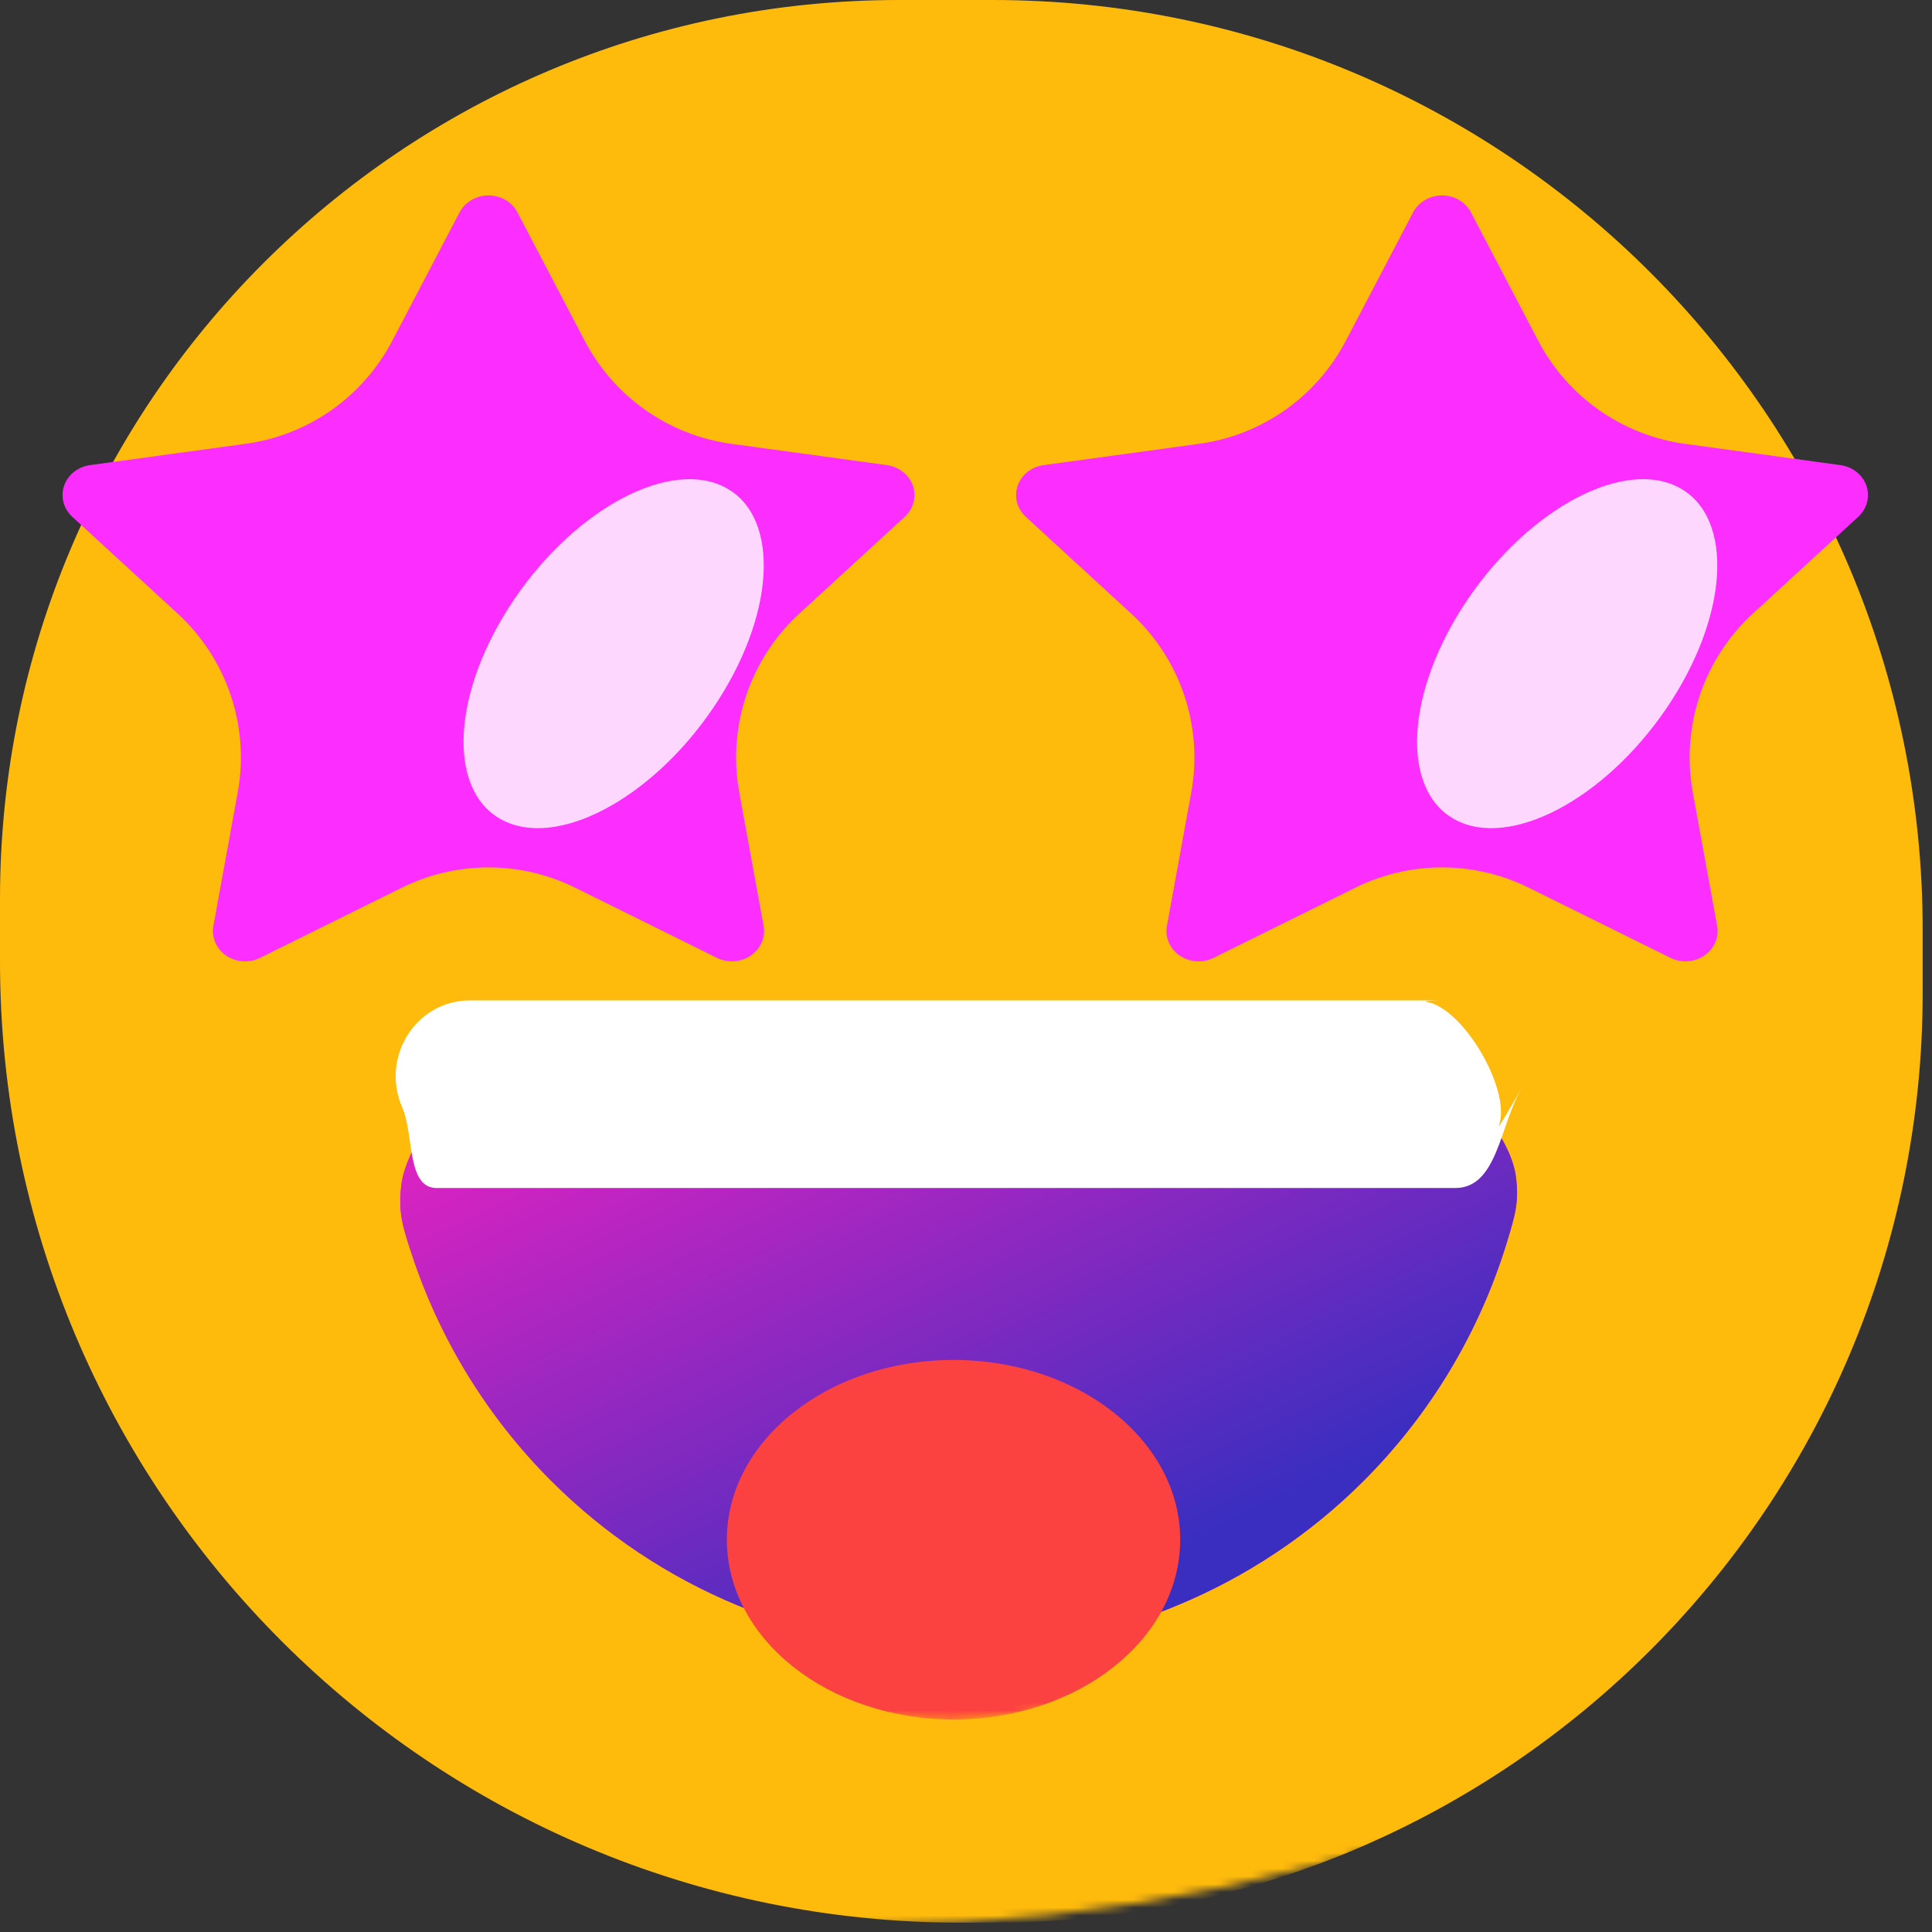 <svg xmlns="http://www.w3.org/2000/svg" xmlns:xlink="http://www.w3.org/1999/xlink" id="body_1" width="22" height="22"><rect width="100%" height="100%" fill="#333333" stroke="none"/><defs><clipPath id="1"><path clip-rule="evenodd" d="M0 0L246 0L246 246L0 246z"></path></clipPath><radialGradient cx="0" cy="0" r="339.425" gradientTransform="matrix(14 230 -230 14 109 16)" gradientUnits="userSpaceOnUse" id="106"><stop offset="0%" stop-color="#FFBB0C" stop-opacity="1"></stop><stop offset="58%" stop-color="#FFBB0C" stop-opacity="1"></stop><stop offset="100%" stop-color="#FFC907" stop-opacity="1"></stop></radialGradient><mask id="473" maskUnits="userSpaceOnUse" x="-121.425" y="-214.425" width="460.85" height="460.85"><path transform="matrix(14 230 -230 14 109 16)" d="M1 0C 1 0.265 0.895 0.52 0.707 0.707C 0.52 0.895 0.265 1 6.123234E-17 1C -0.265 1 -0.52 0.895 -0.707 0.707C -0.895 0.52 -1 0.265 -1 1.2246469E-16C -1 -0.265 -0.895 -0.52 -0.707 -0.707C -0.52 -0.895 -0.265 -1 -1.6081226E-16 -1C 0.265 -1 0.52 -0.895 0.707 -0.707C 0.895 -0.52 1 -0.265 1 -2.4492937E-16z" fill="white"></path></mask><linearGradient gradientUnits="userSpaceOnUse" id="1145" x1="122.5" y1="211" x2="107.5" y2="125"><stop offset="0%" stop-color="#FB39A2" stop-opacity="1"></stop><stop offset="100%" stop-color="#C520FF" stop-opacity="1"></stop></linearGradient><linearGradient gradientUnits="userSpaceOnUse" id="1386" x1="122.5" y1="211" x2="77.5" y2="116"><stop offset="0%" stop-color="#3A2EC0" stop-opacity="1"></stop><stop offset="100%" stop-color="#FF20C1" stop-opacity="1"></stop></linearGradient><radialGradient cx="0" cy="0" r="220" gradientTransform="matrix(0.707 39.829 -50.214 0.892 121.293 180.171)" gradientUnits="userSpaceOnUse" id="1626"><stop offset="0%" stop-color="#FC4141" stop-opacity="1"></stop><stop offset="100%" stop-color="#FF0F0F" stop-opacity="1"></stop></radialGradient><mask id="1942" maskUnits="userSpaceOnUse" x="71.079" y="140.342" width="100.427" height="79.658"><path transform="matrix(0.707 39.829 -50.214 0.892 121.293 180.171)" d="M1 0C 1 0.265 0.895 0.52 0.707 0.707C 0.52 0.895 0.265 1 6.123234E-17 1C -0.265 1 -0.52 0.895 -0.707 0.707C -0.895 0.52 -1 0.265 -1 1.2246469E-16C -1 -0.265 -0.895 -0.52 -0.707 -0.707C -0.52 -0.895 -0.265 -1 -1.6081226E-16 -1C 0.265 -1 0.52 -0.895 0.707 -0.707C 0.895 -0.52 1 -0.265 1 -2.4492937E-16z" fill="white"></path></mask><clipPath id="2"><path clip-rule="evenodd" d="M8 25L117 25L117 123L8 123z"></path></clipPath><clipPath id="3"><path clip-rule="evenodd" d="M130 25L239 25L239 123L130 123z"></path></clipPath></defs><g transform="matrix(0.089 0 0 0.089 0 0)"><g>	</g><g>	</g><g><g clip-path="url(#1)"><g><path d="M0 115C 0 51.487 51.487 0 115 0L115 0L127 0C 192.722 0 246 53.278 246 119L246 119L246 127C 246 192.722 192.722 246 127 246L127 246L123 246C 55.069 246 0 190.931 0 123L0 123L0 115z" stroke="none" mask="url(#473)" fill="url(#106)"></path></g><path d="M72.2 137.5C 66.593 137.5 63.789 137.5 60.647 138.92C 56.382 140.847 51.839 147.11 51.331 151.763C 50.957 155.19 51.515 156.899 52.631 160.317C 56.188 171.208 62.275 181.22 70.528 189.472C 84.312 203.256 103.007 211 122.5 211C 141.993 211 160.688 203.256 174.472 189.472C 183.073 180.872 189.322 170.36 192.805 158.934C 193.846 155.522 194.366 153.817 193.97 150.644C 193.427 146.289 189.209 140.593 185.202 138.804C 182.283 137.5 179.605 137.5 174.25 137.5L174.25 137.5L122.5 137.5L72.2 137.5z" stroke="none" fill="url(#1145)"></path><g><g><path d="M72.2 137.5C 66.593 137.5 63.789 137.5 60.647 138.92C 56.382 140.847 51.839 147.11 51.331 151.763C 50.957 155.19 51.515 156.899 52.631 160.317C 56.188 171.208 62.275 181.22 70.528 189.472C 84.312 203.256 103.007 211 122.5 211C 141.993 211 160.688 203.256 174.472 189.472C 183.073 180.872 189.322 170.36 192.805 158.934C 193.846 155.522 194.366 153.817 193.97 150.644C 193.427 146.289 189.209 140.593 185.202 138.804C 182.283 137.5 179.605 137.5 174.25 137.5L174.25 137.5L122.5 137.5L72.2 137.5z" stroke="none" fill="url(#1386)"></path></g><g><path d="M51.459 141.68C 48.678 135.302 53.159 128 60.117 128L60.117 128L183.771 128C 185.28 128 181.509 128 182.528 128.177C 187.262 128.999 193.391 139.489 191.783 144.016C 191.437 144.991 196.575 135.873 194.52 139.52C 191.911 144.149 191.518 152 186.204 152L186.204 152L55.862 152C 52.007 152 53 145.213 51.459 141.68z" stroke="none" fill="#FFFFFF" fill-rule="nonzero"></path></g><g><path d="M93 197C 93 184.297 105.984 174 122 174C 138.016 174 151 184.297 151 197C 151 209.703 138.016 220 122 220C 105.984 220 93 209.703 93 197" stroke="none" mask="url(#1942)" fill="url(#1626)"></path></g></g><g><g clip-path="url(#2)"><g><path d="M113.477 59.509L93.574 56.785C 85.56 55.689 78.572 50.783 74.818 43.618L74.818 43.618L66.194 27.157C 65.795 26.393 65.138 25.776 64.328 25.4C 62.294 24.455 59.823 25.242 58.807 27.157L58.807 27.157L50.182 43.618C 46.429 50.783 39.441 55.689 31.427 56.785L31.427 56.785L11.524 59.509C 10.623 59.63 9.799 60.03 9.168 60.635C 8.406 61.373 7.986 62.366 8 63.395C 8.015 64.424 8.463 65.406 9.246 66.124L9.246 66.124L22.724 78.497C 29.05 84.303 31.953 92.95 30.413 101.397L30.413 101.397L27.302 118.469C 27.171 119.182 27.255 119.915 27.544 120.585C 27.833 121.255 28.315 121.836 28.937 122.261C 29.559 122.686 30.294 122.939 31.061 122.99C 31.827 123.042 32.594 122.89 33.273 122.552L33.273 122.552L51.41 113.575C 58.399 110.115 66.602 110.115 73.591 113.575L73.591 113.575L91.727 122.552C 92.525 122.952 93.452 123.085 94.34 122.94C 96.579 122.576 98.085 120.577 97.699 118.469L97.699 118.469L94.587 101.397C 93.047 92.95 95.951 84.303 102.276 78.497L102.276 78.497L115.755 66.124C 116.398 65.531 116.823 64.755 116.952 63.907C 117.299 61.786 115.729 59.824 113.477 59.509z" stroke="none" fill="#FB2EFF" fill-rule="nonzero"></path></g><g><path transform="matrix(0.876 0.482 -0.562 0.827 80.219 55.447)" d="M0 25.634C 0 11.477 6.492 0 14.5 0C 22.508 0 29 11.477 29 25.634C 29 39.791 22.508 51.268 14.5 51.268C 6.492 51.268 0 39.791 0 25.634" stroke="none" fill="#FFFFFF" fill-rule="nonzero" fill-opacity="0.808"></path></g></g><g clip-path="url(#3)"><g><path d="M235.477 59.509L215.574 56.785C 207.56 55.689 200.572 50.783 196.818 43.618L196.818 43.618L188.194 27.157C 187.795 26.393 187.139 25.776 186.328 25.4C 184.294 24.455 181.823 25.242 180.807 27.157L180.807 27.157L172.182 43.618C 168.429 50.783 161.441 55.689 153.427 56.785L153.427 56.785L133.524 59.509C 132.623 59.63 131.799 60.03 131.168 60.635C 130.406 61.373 129.986 62.366 130 63.395C 130.015 64.424 130.463 65.406 131.246 66.124L131.246 66.124L144.724 78.497C 151.05 84.303 153.953 92.95 152.413 101.397L152.413 101.397L149.302 118.469C 149.171 119.182 149.255 119.915 149.544 120.585C 149.833 121.255 150.315 121.836 150.937 122.261C 151.559 122.686 152.295 122.939 153.061 122.99C 153.827 123.042 154.594 122.89 155.273 122.552L155.273 122.552L173.41 113.575C 180.399 110.115 188.602 110.115 195.591 113.575L195.591 113.575L213.727 122.552C 214.525 122.952 215.452 123.085 216.34 122.94C 218.579 122.576 220.085 120.577 219.699 118.469L219.699 118.469L216.587 101.397C 215.047 92.95 217.951 84.303 224.276 78.497L224.276 78.497L237.755 66.124C 238.398 65.531 238.823 64.755 238.952 63.907C 239.299 61.786 237.729 59.824 235.477 59.509z" stroke="none" fill="#FB2EFF" fill-rule="nonzero"></path></g><g><path transform="matrix(0.876 0.482 -0.562 0.827 202.219 55.447)" d="M0 25.634C 0 11.477 6.492 0 14.5 0C 22.508 0 29 11.477 29 25.634C 29 39.791 22.508 51.268 14.5 51.268C 6.492 51.268 0 39.791 0 25.634" stroke="none" fill="#FFFFFF" fill-rule="nonzero" fill-opacity="0.808"></path></g></g></g></g></g></g></svg>